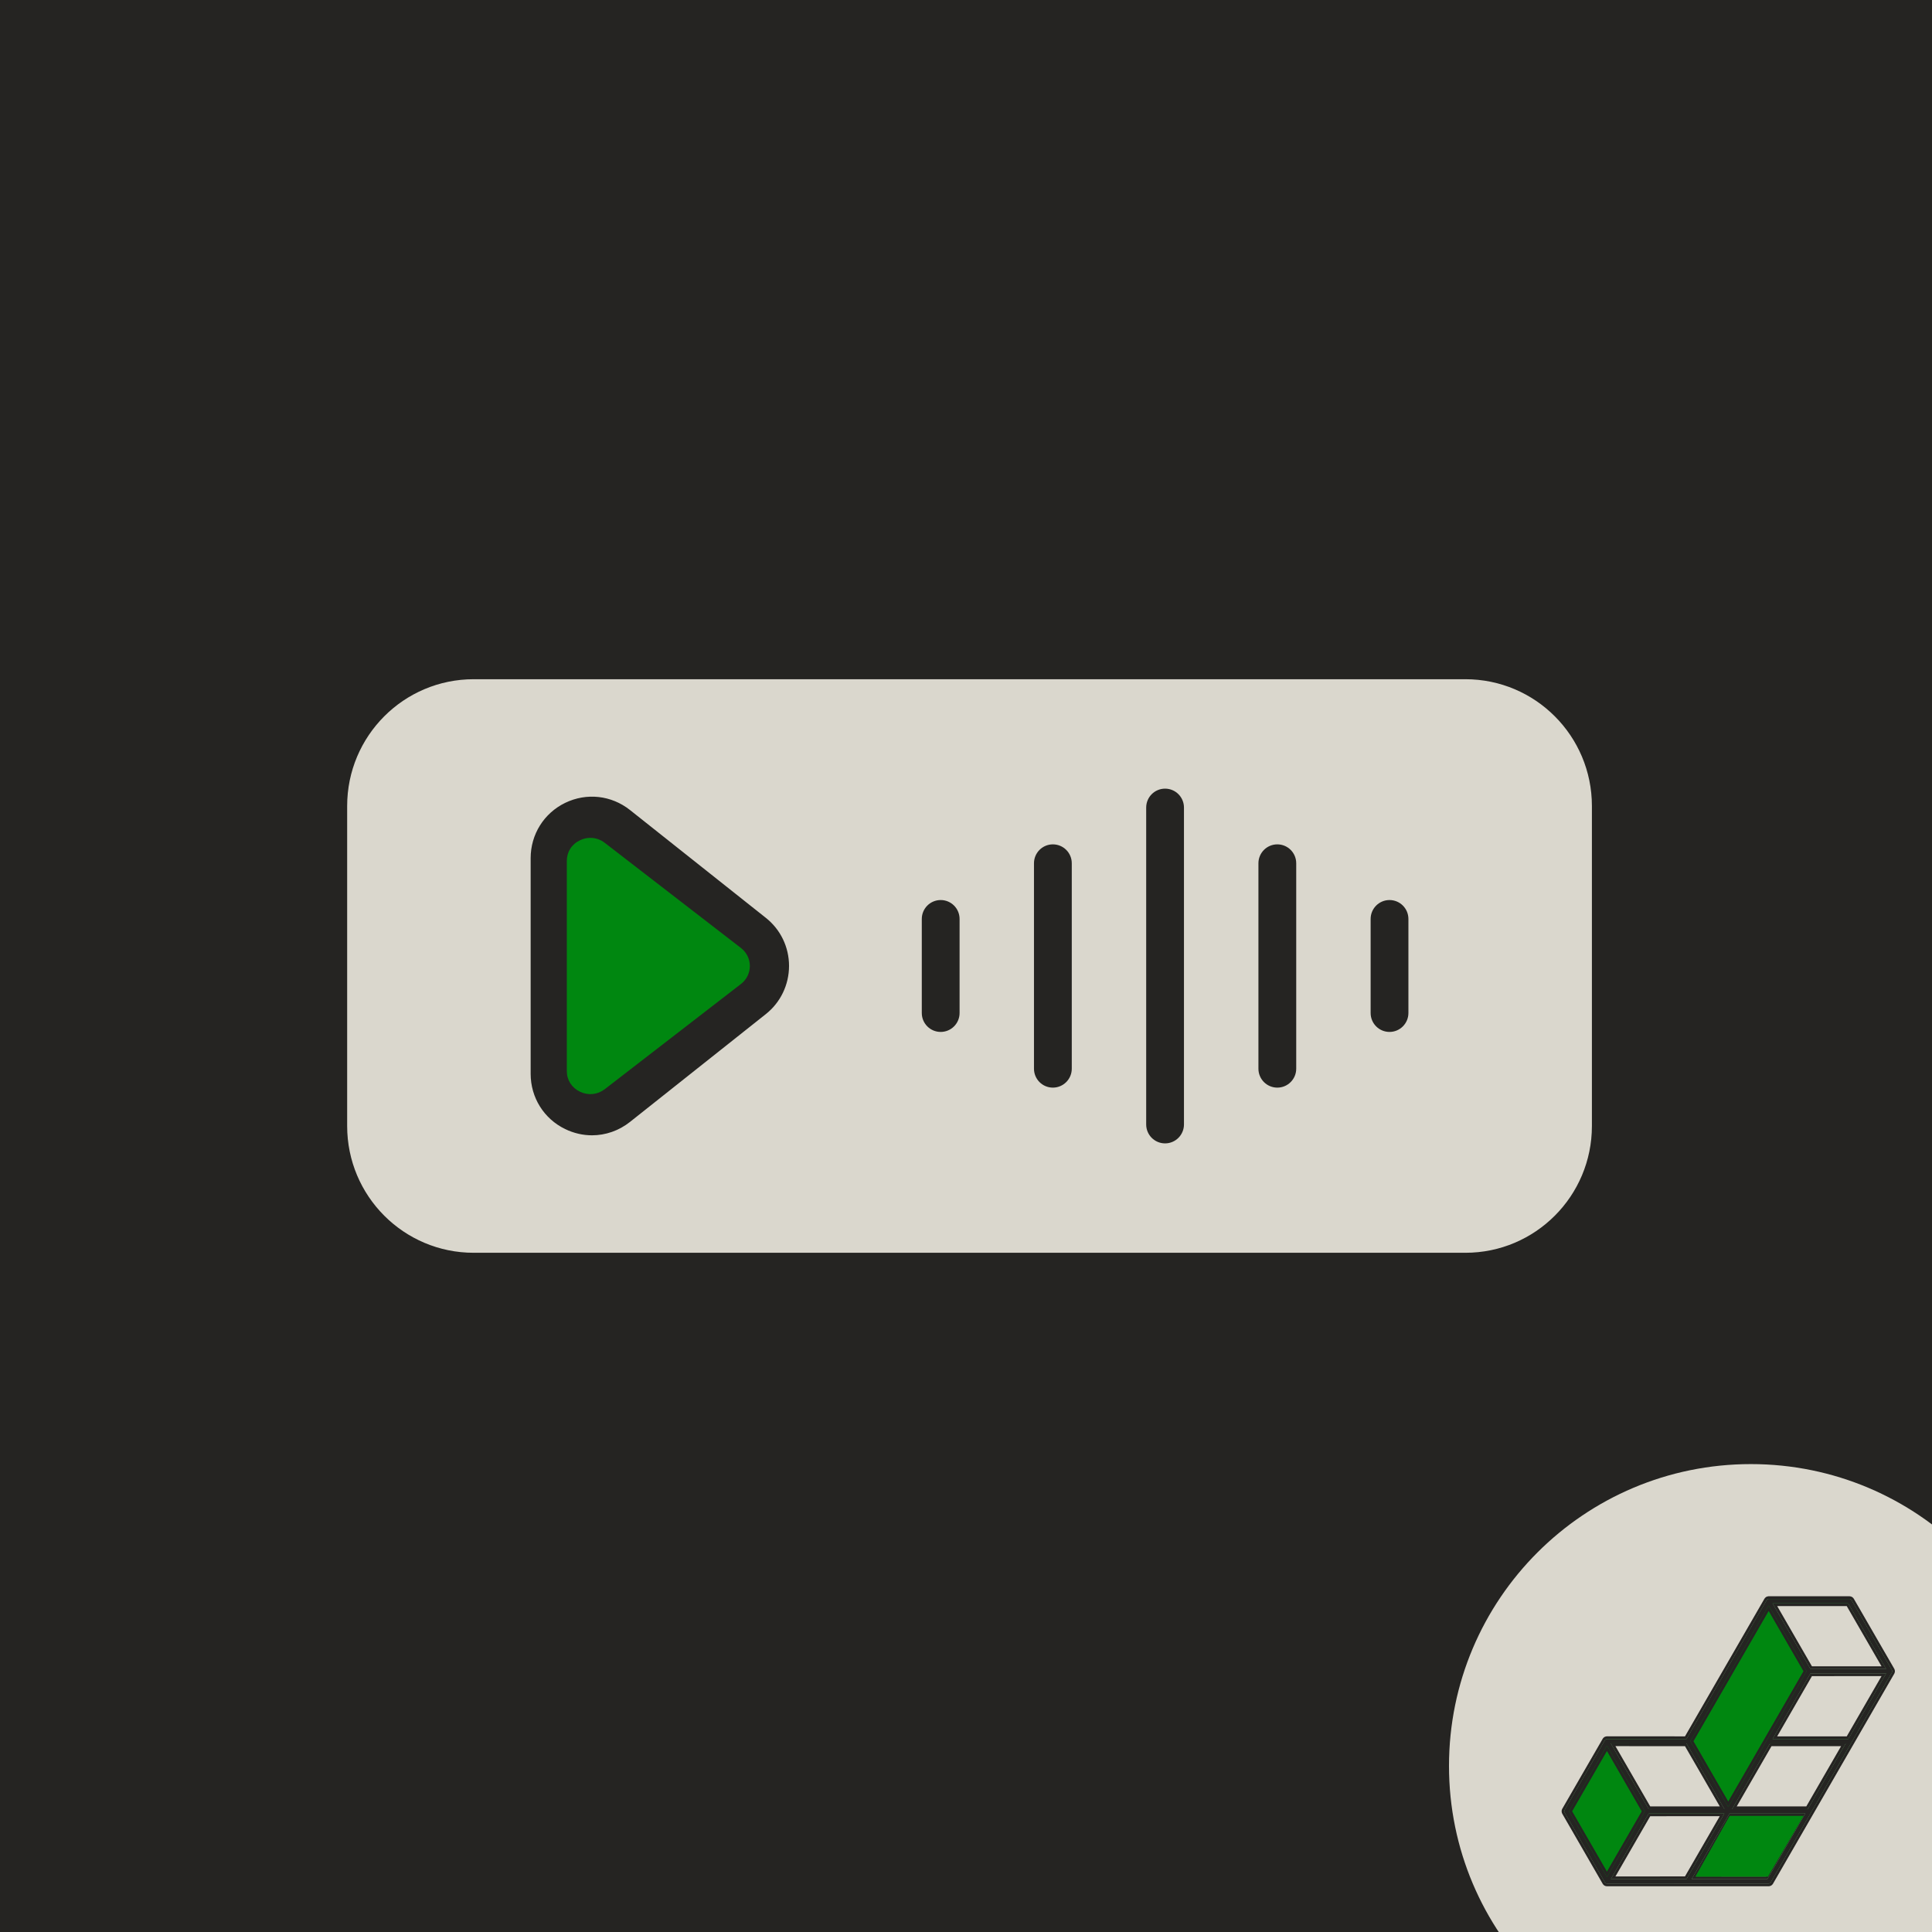 <svg width="128" height="128" viewBox="0 0 128 128" fill="none" xmlns="http://www.w3.org/2000/svg">
<g clip-path="url(#clip0_1632_2)">
<rect width="128" height="128" fill="#252422"/>
<mask id="mask0_1632_2" style="mask-type:luminance" maskUnits="userSpaceOnUse" x="0" y="0" width="128" height="128">
<path d="M128 0H0V128H128V0Z" fill="white"/>
</mask>
<g mask="url(#mask0_1632_2)">
<path d="M40.074 55.845C39.787 55.622 39.455 55.51 39.116 55.51C38.887 55.51 38.651 55.561 38.43 55.669C37.877 55.927 37.553 56.438 37.553 57.039V70.963C37.553 71.559 37.881 72.07 38.434 72.333C38.983 72.592 39.595 72.527 40.078 72.153L49.091 65.191C49.467 64.9 49.677 64.468 49.68 64.001C49.68 63.533 49.467 63.102 49.091 62.807L40.074 55.845Z" fill="#008710"/>
<path d="M97.085 45H31.383C26.752 45 23 48.76 23 53.402V74.598C23 79.24 26.752 83 31.383 83H97.085C101.717 83 105.468 79.24 105.468 74.598V53.402C105.468 48.76 101.716 45 97.085 45ZM50.737 67.188L41.736 74.332C40.999 74.915 40.116 75.217 39.221 75.217C38.624 75.217 38.017 75.081 37.446 74.804C36.033 74.121 35.157 72.715 35.157 71.143V56.856C35.157 55.284 36.033 53.878 37.446 53.191C38.867 52.505 40.506 52.69 41.736 53.664L50.737 60.808C51.716 61.583 52.276 62.749 52.276 63.999C52.272 65.25 51.713 66.413 50.737 67.188ZM63.575 67.114C63.575 67.804 63.015 68.368 62.323 68.368C61.631 68.368 61.071 67.808 61.071 67.114V60.885C61.071 60.191 61.631 59.63 62.323 59.63C63.015 59.63 63.575 60.191 63.575 60.885V67.114ZM71.008 70.804C71.008 71.494 70.448 72.058 69.756 72.058C69.064 72.058 68.504 71.498 68.504 70.804V57.195C68.504 56.502 69.064 55.941 69.756 55.941C70.448 55.941 71.008 56.502 71.008 57.195V70.804ZM78.441 74.498C78.441 75.188 77.882 75.752 77.189 75.752C76.497 75.752 75.938 75.191 75.938 74.498V53.505C75.938 52.811 76.497 52.25 77.189 52.25C77.882 52.25 78.441 52.811 78.441 53.505V74.498ZM85.878 70.804C85.878 71.494 85.318 72.058 84.626 72.058C83.934 72.058 83.374 71.498 83.374 70.804V57.195C83.374 56.502 83.934 55.941 84.626 55.941C85.318 55.941 85.878 56.502 85.878 57.195V70.804ZM93.311 67.114C93.311 67.804 92.751 68.368 92.059 68.368C91.367 68.368 90.808 67.808 90.808 67.114V60.885C90.808 60.191 91.367 59.63 92.059 59.63C92.751 59.63 93.311 60.191 93.311 60.885V67.114Z" fill="#DAD7CD"/>
</g>
<path d="M116 137C127.046 137 136 128.046 136 117C136 105.954 127.046 97 116 97C104.954 97 96 105.954 96 117C96 128.046 104.954 137 116 137Z" fill="#DAD7CD"/>
<path d="M103.646 119.976C103.644 119.985 103.644 119.994 103.644 120.003C103.644 120.012 103.644 120.021 103.646 120.03C103.648 120.04 103.651 120.048 103.655 120.058C103.658 120.063 103.658 120.069 103.661 120.074L106.34 124.716L106.34 124.717C106.342 124.719 106.344 124.72 106.345 124.722C106.357 124.74 106.372 124.757 106.392 124.769C106.412 124.781 106.434 124.785 106.456 124.786C106.459 124.786 106.461 124.788 106.463 124.788L106.464 124.788L111.822 124.786L117.18 124.788C117.187 124.787 117.192 124.784 117.198 124.784C117.208 124.783 117.217 124.781 117.226 124.778C117.235 124.775 117.243 124.771 117.251 124.766C117.259 124.762 117.266 124.757 117.273 124.751C117.281 124.745 117.287 124.738 117.293 124.729C117.296 124.724 117.301 124.721 117.305 124.716L119.984 120.075L122.663 115.435L125.342 110.794C125.344 110.791 125.344 110.788 125.345 110.786C125.348 110.78 125.35 110.775 125.352 110.769C125.354 110.763 125.356 110.756 125.357 110.75C125.358 110.743 125.359 110.737 125.36 110.73C125.36 110.728 125.361 110.725 125.361 110.722C125.361 110.72 125.36 110.717 125.36 110.715C125.359 110.708 125.359 110.702 125.357 110.696C125.356 110.689 125.354 110.683 125.352 110.676C125.35 110.67 125.348 110.665 125.345 110.659C125.343 110.656 125.343 110.653 125.342 110.651L122.661 106.011C122.658 106.005 122.654 106.002 122.65 105.997C122.644 105.989 122.638 105.982 122.63 105.975C122.623 105.969 122.616 105.964 122.607 105.96C122.6 105.955 122.592 105.951 122.584 105.948C122.574 105.945 122.564 105.944 122.554 105.942C122.548 105.942 122.543 105.939 122.537 105.939L117.18 105.939C117.177 105.939 117.174 105.94 117.171 105.941C117.166 105.941 117.16 105.942 117.155 105.943C117.148 105.944 117.141 105.946 117.134 105.948C117.128 105.95 117.123 105.953 117.117 105.955C117.114 105.957 117.111 105.957 117.109 105.958C117.106 105.959 117.105 105.962 117.103 105.963C117.097 105.967 117.092 105.971 117.088 105.975C117.082 105.979 117.078 105.984 117.073 105.989C117.069 105.994 117.065 105.998 117.062 106.004C117.061 106.006 117.058 106.007 117.056 106.01L114.377 110.651L111.739 115.22L106.463 115.218C106.46 115.219 106.457 115.22 106.455 115.22C106.448 115.221 106.443 115.221 106.437 115.223C106.43 115.224 106.424 115.225 106.417 115.228C106.411 115.23 106.406 115.232 106.4 115.235C106.397 115.236 106.394 115.236 106.392 115.238C106.389 115.239 106.388 115.242 106.386 115.243C106.38 115.246 106.375 115.25 106.37 115.255C106.365 115.259 106.361 115.264 106.356 115.269C106.352 115.273 106.349 115.278 106.345 115.283C106.344 115.286 106.341 115.287 106.339 115.29L103.66 119.931C103.657 119.936 103.656 119.942 103.654 119.948C103.651 119.957 103.648 119.966 103.646 119.976ZM122.455 106.225L124.971 110.58L119.941 110.58L117.429 106.225L122.455 106.225ZM109.226 120.147L114.253 120.145L111.739 124.5L106.712 124.502L109.226 120.147ZM119.778 119.861L114.749 119.859L117.263 115.505L122.291 115.507L119.778 119.861ZM122.456 115.221L117.428 115.219L119.941 110.866L124.971 110.866L122.456 115.221ZM114.584 120.145L119.612 120.147L117.098 124.501L112.069 124.5L114.584 120.145ZM111.74 115.506L114.254 119.859L109.226 119.861L106.712 115.505L111.74 115.506Z" fill="#008710"/>
<path d="M122.63 105.975C122.638 105.982 122.644 105.989 122.65 105.997C122.654 106.002 122.658 106.005 122.661 106.011L125.342 110.651C125.343 110.654 125.343 110.656 125.345 110.659C125.348 110.665 125.349 110.67 125.352 110.676C125.354 110.683 125.355 110.689 125.357 110.696C125.358 110.702 125.359 110.708 125.359 110.714C125.36 110.717 125.361 110.72 125.361 110.723C125.361 110.725 125.36 110.728 125.36 110.731C125.359 110.737 125.358 110.743 125.357 110.75C125.356 110.756 125.354 110.763 125.352 110.769C125.35 110.775 125.348 110.78 125.345 110.786C125.344 110.788 125.344 110.792 125.342 110.794L117.305 124.716L117.293 124.729C117.286 124.738 117.281 124.745 117.273 124.751C117.266 124.757 117.259 124.762 117.251 124.766C117.243 124.771 117.235 124.775 117.226 124.778C117.217 124.781 117.208 124.783 117.198 124.784C117.192 124.785 117.187 124.788 117.18 124.788L106.464 124.788L106.463 124.788C106.461 124.788 106.459 124.786 106.456 124.786C106.434 124.785 106.412 124.781 106.392 124.769C106.372 124.757 106.357 124.74 106.345 124.722C106.344 124.72 106.342 124.719 106.341 124.717L106.34 124.716L103.661 120.074C103.658 120.069 103.658 120.063 103.655 120.058C103.651 120.048 103.647 120.04 103.646 120.03C103.644 120.021 103.644 120.012 103.644 120.003L103.646 119.976C103.648 119.967 103.651 119.957 103.654 119.947L103.66 119.931L106.339 115.29C106.341 115.287 106.344 115.286 106.345 115.283C106.349 115.278 106.352 115.273 106.356 115.269C106.361 115.264 106.365 115.259 106.371 115.255C106.375 115.25 106.38 115.246 106.386 115.243C106.388 115.242 106.39 115.239 106.392 115.238C106.394 115.236 106.397 115.236 106.399 115.235C106.405 115.232 106.411 115.23 106.417 115.228C106.424 115.225 106.43 115.224 106.437 115.223C106.443 115.221 106.448 115.221 106.455 115.22L106.463 115.219L111.739 115.22L117.056 106.01C117.058 106.008 117.061 106.006 117.062 106.004C117.066 105.998 117.069 105.994 117.073 105.989C117.078 105.984 117.082 105.979 117.087 105.975C117.092 105.971 117.097 105.967 117.103 105.964C117.105 105.962 117.106 105.96 117.109 105.958C117.111 105.957 117.114 105.957 117.117 105.956C117.123 105.953 117.128 105.95 117.134 105.948C117.141 105.946 117.148 105.944 117.154 105.943C117.16 105.942 117.165 105.941 117.171 105.941L117.18 105.939L122.537 105.939C122.543 105.939 122.548 105.942 122.554 105.942C122.564 105.944 122.574 105.945 122.584 105.948C122.592 105.951 122.6 105.955 122.607 105.96C122.616 105.964 122.623 105.969 122.63 105.975ZM103.949 120.002L106.464 124.359L108.978 120.004L106.464 115.648L106.463 115.647L103.949 120.002ZM109.226 120.147L106.712 124.502L111.739 124.5L114.253 120.145L109.226 120.147ZM114.584 120.145L112.069 124.5L117.098 124.502L119.612 120.147L114.584 120.145ZM106.712 115.505L109.226 119.861L114.254 119.859L111.74 115.507L106.712 115.505ZM117.263 115.505L114.749 119.859L119.778 119.861L122.292 115.507L117.263 115.505ZM119.941 110.866L117.428 115.22L122.456 115.221L124.971 110.866L119.941 110.866ZM117.429 106.225L119.941 110.58L124.971 110.58L122.455 106.225L117.429 106.225ZM111.987 115.362L111.988 115.364L114.501 119.716L119.693 110.723L117.181 106.368L117.18 106.367L111.987 115.362Z" fill="#252422"/>
<path d="M125.343 110.794L125.345 110.786C125.348 110.78 125.35 110.775 125.352 110.769C125.354 110.763 125.356 110.756 125.357 110.75C125.358 110.743 125.359 110.737 125.36 110.73C125.36 110.728 125.361 110.725 125.361 110.722L125.36 110.714C125.359 110.708 125.358 110.702 125.357 110.695L125.352 110.676C125.35 110.67 125.348 110.665 125.345 110.659C125.343 110.656 125.343 110.653 125.342 110.651L122.661 106.011C122.658 106.005 122.654 106.002 122.65 105.997C122.644 105.989 122.638 105.982 122.63 105.975C122.623 105.969 122.616 105.964 122.607 105.96L122.584 105.948C122.574 105.945 122.564 105.943 122.554 105.942C122.548 105.941 122.543 105.939 122.537 105.939L117.18 105.939L117.171 105.941C117.166 105.941 117.16 105.942 117.155 105.943L117.135 105.948C117.128 105.95 117.123 105.953 117.117 105.955L117.109 105.958L117.103 105.963C117.097 105.967 117.092 105.97 117.087 105.975L117.074 105.989L117.062 106.004C117.061 106.006 117.058 106.007 117.056 106.01L111.739 115.22L106.463 115.218L106.455 115.22C106.448 115.221 106.443 115.221 106.437 115.222L106.417 115.228C106.411 115.23 106.405 115.232 106.4 115.235L106.392 115.237C106.39 115.239 106.388 115.241 106.386 115.243C106.38 115.246 106.376 115.25 106.371 115.254C106.366 115.259 106.361 115.264 106.356 115.269C106.352 115.273 106.348 115.278 106.345 115.283C106.344 115.285 106.341 115.287 106.339 115.289L103.66 119.931L103.654 119.947C103.651 119.957 103.648 119.966 103.646 119.976L103.644 120.003C103.644 120.012 103.644 120.021 103.646 120.03C103.647 120.039 103.652 120.048 103.655 120.057C103.658 120.063 103.658 120.069 103.661 120.074L106.34 124.716L106.341 124.717C106.342 124.719 106.344 124.72 106.345 124.722L106.355 124.735C106.361 124.744 106.369 124.752 106.378 124.759L106.392 124.769C106.412 124.781 106.434 124.785 106.456 124.786C106.459 124.786 106.461 124.788 106.463 124.788L106.464 124.788L117.18 124.788L117.198 124.784C117.208 124.783 117.217 124.781 117.226 124.778C117.235 124.775 117.243 124.771 117.251 124.766C117.255 124.764 117.259 124.762 117.263 124.759L117.273 124.751C117.281 124.745 117.287 124.737 117.293 124.729L117.305 124.716L125.343 110.794ZM106.222 124.855C106.223 124.855 106.223 124.856 106.224 124.856C106.224 124.856 106.222 124.855 106.221 124.854C106.221 124.854 106.222 124.854 106.222 124.855ZM106.215 124.848C106.216 124.849 106.217 124.85 106.218 124.851C106.217 124.85 106.216 124.849 106.215 124.848C106.215 124.848 106.215 124.848 106.215 124.848ZM106.439 124.966C106.441 124.966 106.442 124.967 106.444 124.967L106.444 124.967C106.442 124.967 106.441 124.966 106.439 124.966ZM106.464 115.648L108.978 120.004L106.464 124.359L103.949 120.001L106.464 115.646L106.464 115.648ZM111.739 124.5L106.712 124.502L109.226 120.147L114.253 120.145L111.739 124.5ZM104.159 120.002L106.464 123.996L108.769 120.004L106.464 116.009L104.159 120.002ZM109.331 120.329L107.026 124.32L111.634 124.318L113.939 120.327L109.331 120.329ZM117.098 124.501L112.069 124.5L114.584 120.145L119.612 120.146L117.098 124.501ZM114.688 120.326L112.384 124.318L116.993 124.32L119.298 120.328L114.688 120.326ZM114.254 119.859L109.226 119.861L106.712 115.505L111.74 115.506L114.254 119.859ZM107.026 115.686L109.331 119.679L113.939 119.677L111.635 115.688L107.026 115.686ZM106.283 115.094C106.284 115.093 106.285 115.092 106.286 115.092L106.286 115.091C106.285 115.092 106.284 115.093 106.283 115.094ZM106.338 115.064C106.335 115.066 106.33 115.067 106.326 115.07C106.329 115.068 106.334 115.066 106.338 115.064ZM119.778 119.861L114.749 119.859L117.263 115.505L122.292 115.506L119.778 119.861ZM117.181 106.368L119.693 110.723L114.501 119.716L111.988 115.363L111.987 115.362L117.18 106.367L117.181 106.368ZM117.368 115.687L115.063 119.678L119.673 119.679L121.977 115.688L117.368 115.687ZM112.197 115.362L114.501 119.353L119.484 110.723L117.18 106.73L112.197 115.362ZM122.457 115.221L117.428 115.219L119.941 110.866L124.971 110.866L122.457 115.221ZM120.046 111.048L117.742 115.038L122.352 115.039L124.657 111.047L120.046 111.048ZM124.971 110.579L119.941 110.58L117.429 106.225L122.455 106.225L124.971 110.579ZM117.743 106.406L120.046 110.398L124.656 110.398L122.35 106.406L117.743 106.406ZM125.54 110.749C125.54 110.751 125.539 110.753 125.539 110.755C125.539 110.753 125.54 110.751 125.54 110.749L125.54 110.749ZM125.507 110.579C125.509 110.582 125.51 110.586 125.512 110.589C125.51 110.586 125.509 110.582 125.508 110.579L125.507 110.579ZM117.453 124.823L117.44 124.836L117.429 124.85C117.421 124.86 117.408 124.874 117.393 124.888L117.391 124.889L117.39 124.891C117.374 124.904 117.357 124.915 117.34 124.924L117.34 124.925C117.332 124.929 117.312 124.94 117.287 124.949L117.287 124.949C117.287 124.949 117.287 124.949 117.286 124.949C117.286 124.949 117.285 124.95 117.285 124.95L117.285 124.95C117.264 124.957 117.245 124.96 117.231 124.962C117.229 124.963 117.226 124.964 117.223 124.965C117.214 124.966 117.202 124.968 117.188 124.969L117.184 124.969L117.18 124.969L106.464 124.969L106.458 124.969L106.453 124.969L106.452 124.969L106.452 124.968C106.443 124.968 106.435 124.967 106.428 124.965C106.39 124.962 106.346 124.952 106.301 124.926C106.257 124.901 106.226 124.867 106.204 124.837L106.192 124.823L103.504 120.165L103.503 120.164C103.493 120.145 103.487 120.128 103.484 120.118C103.48 120.108 103.474 120.091 103.47 120.073L103.47 120.073C103.469 120.07 103.469 120.066 103.468 120.063C103.468 120.062 103.467 120.06 103.467 120.059L103.467 120.059C103.462 120.029 103.462 120.004 103.463 120.002L103.463 119.997L103.463 119.992L103.464 119.965L103.465 119.95L103.469 119.935C103.472 119.923 103.475 119.912 103.477 119.907C103.478 119.903 103.478 119.903 103.479 119.901C103.479 119.9 103.479 119.899 103.479 119.899C103.479 119.899 103.479 119.898 103.479 119.898L103.481 119.893L103.483 119.888L103.488 119.871L103.494 119.855L106.183 115.198L106.196 115.178C106.199 115.175 106.201 115.172 106.203 115.169C106.208 115.163 106.215 115.155 106.222 115.147C106.223 115.146 106.223 115.146 106.223 115.145C106.224 115.145 106.224 115.144 106.224 115.144C106.23 115.138 106.238 115.129 106.249 115.12C106.25 115.119 106.252 115.117 106.254 115.115C106.259 115.111 106.265 115.106 106.272 115.101C106.272 115.101 106.273 115.1 106.273 115.1C106.28 115.094 106.291 115.085 106.307 115.077L106.309 115.076C106.322 115.069 106.334 115.065 106.342 115.063L106.342 115.063C106.346 115.061 106.351 115.059 106.356 115.057L106.356 115.057C106.371 115.051 106.385 115.048 106.401 115.045C106.411 115.043 106.42 115.041 106.428 115.04L106.446 115.037L106.463 115.037L111.635 115.038L116.899 105.919C116.907 105.906 116.915 105.896 116.921 105.889C116.927 105.881 116.934 105.873 116.94 105.866C116.944 105.862 116.953 105.852 116.965 105.841C116.973 105.833 116.981 105.827 116.99 105.82C116.996 105.815 117.005 105.809 117.015 105.803L117.019 105.8L117.024 105.797C117.031 105.793 117.038 105.79 117.044 105.788C117.047 105.787 117.049 105.786 117.052 105.785C117.058 105.783 117.065 105.78 117.073 105.778L117.073 105.777C117.092 105.77 117.109 105.767 117.123 105.764L117.123 105.764C117.128 105.763 117.133 105.763 117.139 105.762L117.148 105.76L117.164 105.757L117.18 105.757L122.537 105.757L122.539 105.757L122.54 105.757C122.559 105.758 122.576 105.761 122.585 105.763C122.596 105.765 122.619 105.768 122.642 105.776L122.643 105.777C122.666 105.784 122.684 105.795 122.693 105.8C122.694 105.8 122.695 105.801 122.696 105.802C122.697 105.802 122.698 105.802 122.698 105.803C122.704 105.806 122.711 105.81 122.718 105.815L122.748 105.837L122.749 105.838C122.767 105.853 122.78 105.869 122.788 105.88C122.795 105.887 122.808 105.9 122.819 105.92L122.819 105.92L125.499 110.56L125.502 110.565L125.504 110.57C125.511 110.583 125.515 110.594 125.517 110.601C125.52 110.608 125.522 110.613 125.522 110.614C125.529 110.633 125.533 110.65 125.535 110.659L125.534 110.659C125.537 110.669 125.538 110.678 125.539 110.686C125.54 110.688 125.54 110.691 125.541 110.694C125.542 110.7 125.542 110.707 125.543 110.716L125.543 110.717C125.543 110.735 125.541 110.751 125.539 110.761C125.539 110.762 125.538 110.763 125.538 110.764L125.536 110.781L125.536 110.783L125.526 110.821C125.525 110.822 125.525 110.823 125.525 110.824C125.522 110.835 125.518 110.844 125.515 110.851C125.512 110.86 125.507 110.872 125.5 110.885L117.453 124.823Z" fill="#252422"/>
<path d="M112.322 124.336L114.591 120.307H119.492L117.132 124.336H112.322Z" fill="#008710"/>
</g>
<defs>
<clipPath id="clip0_1632_2">
<rect width="128" height="128" fill="white"/>
</clipPath>
</defs>
</svg>
